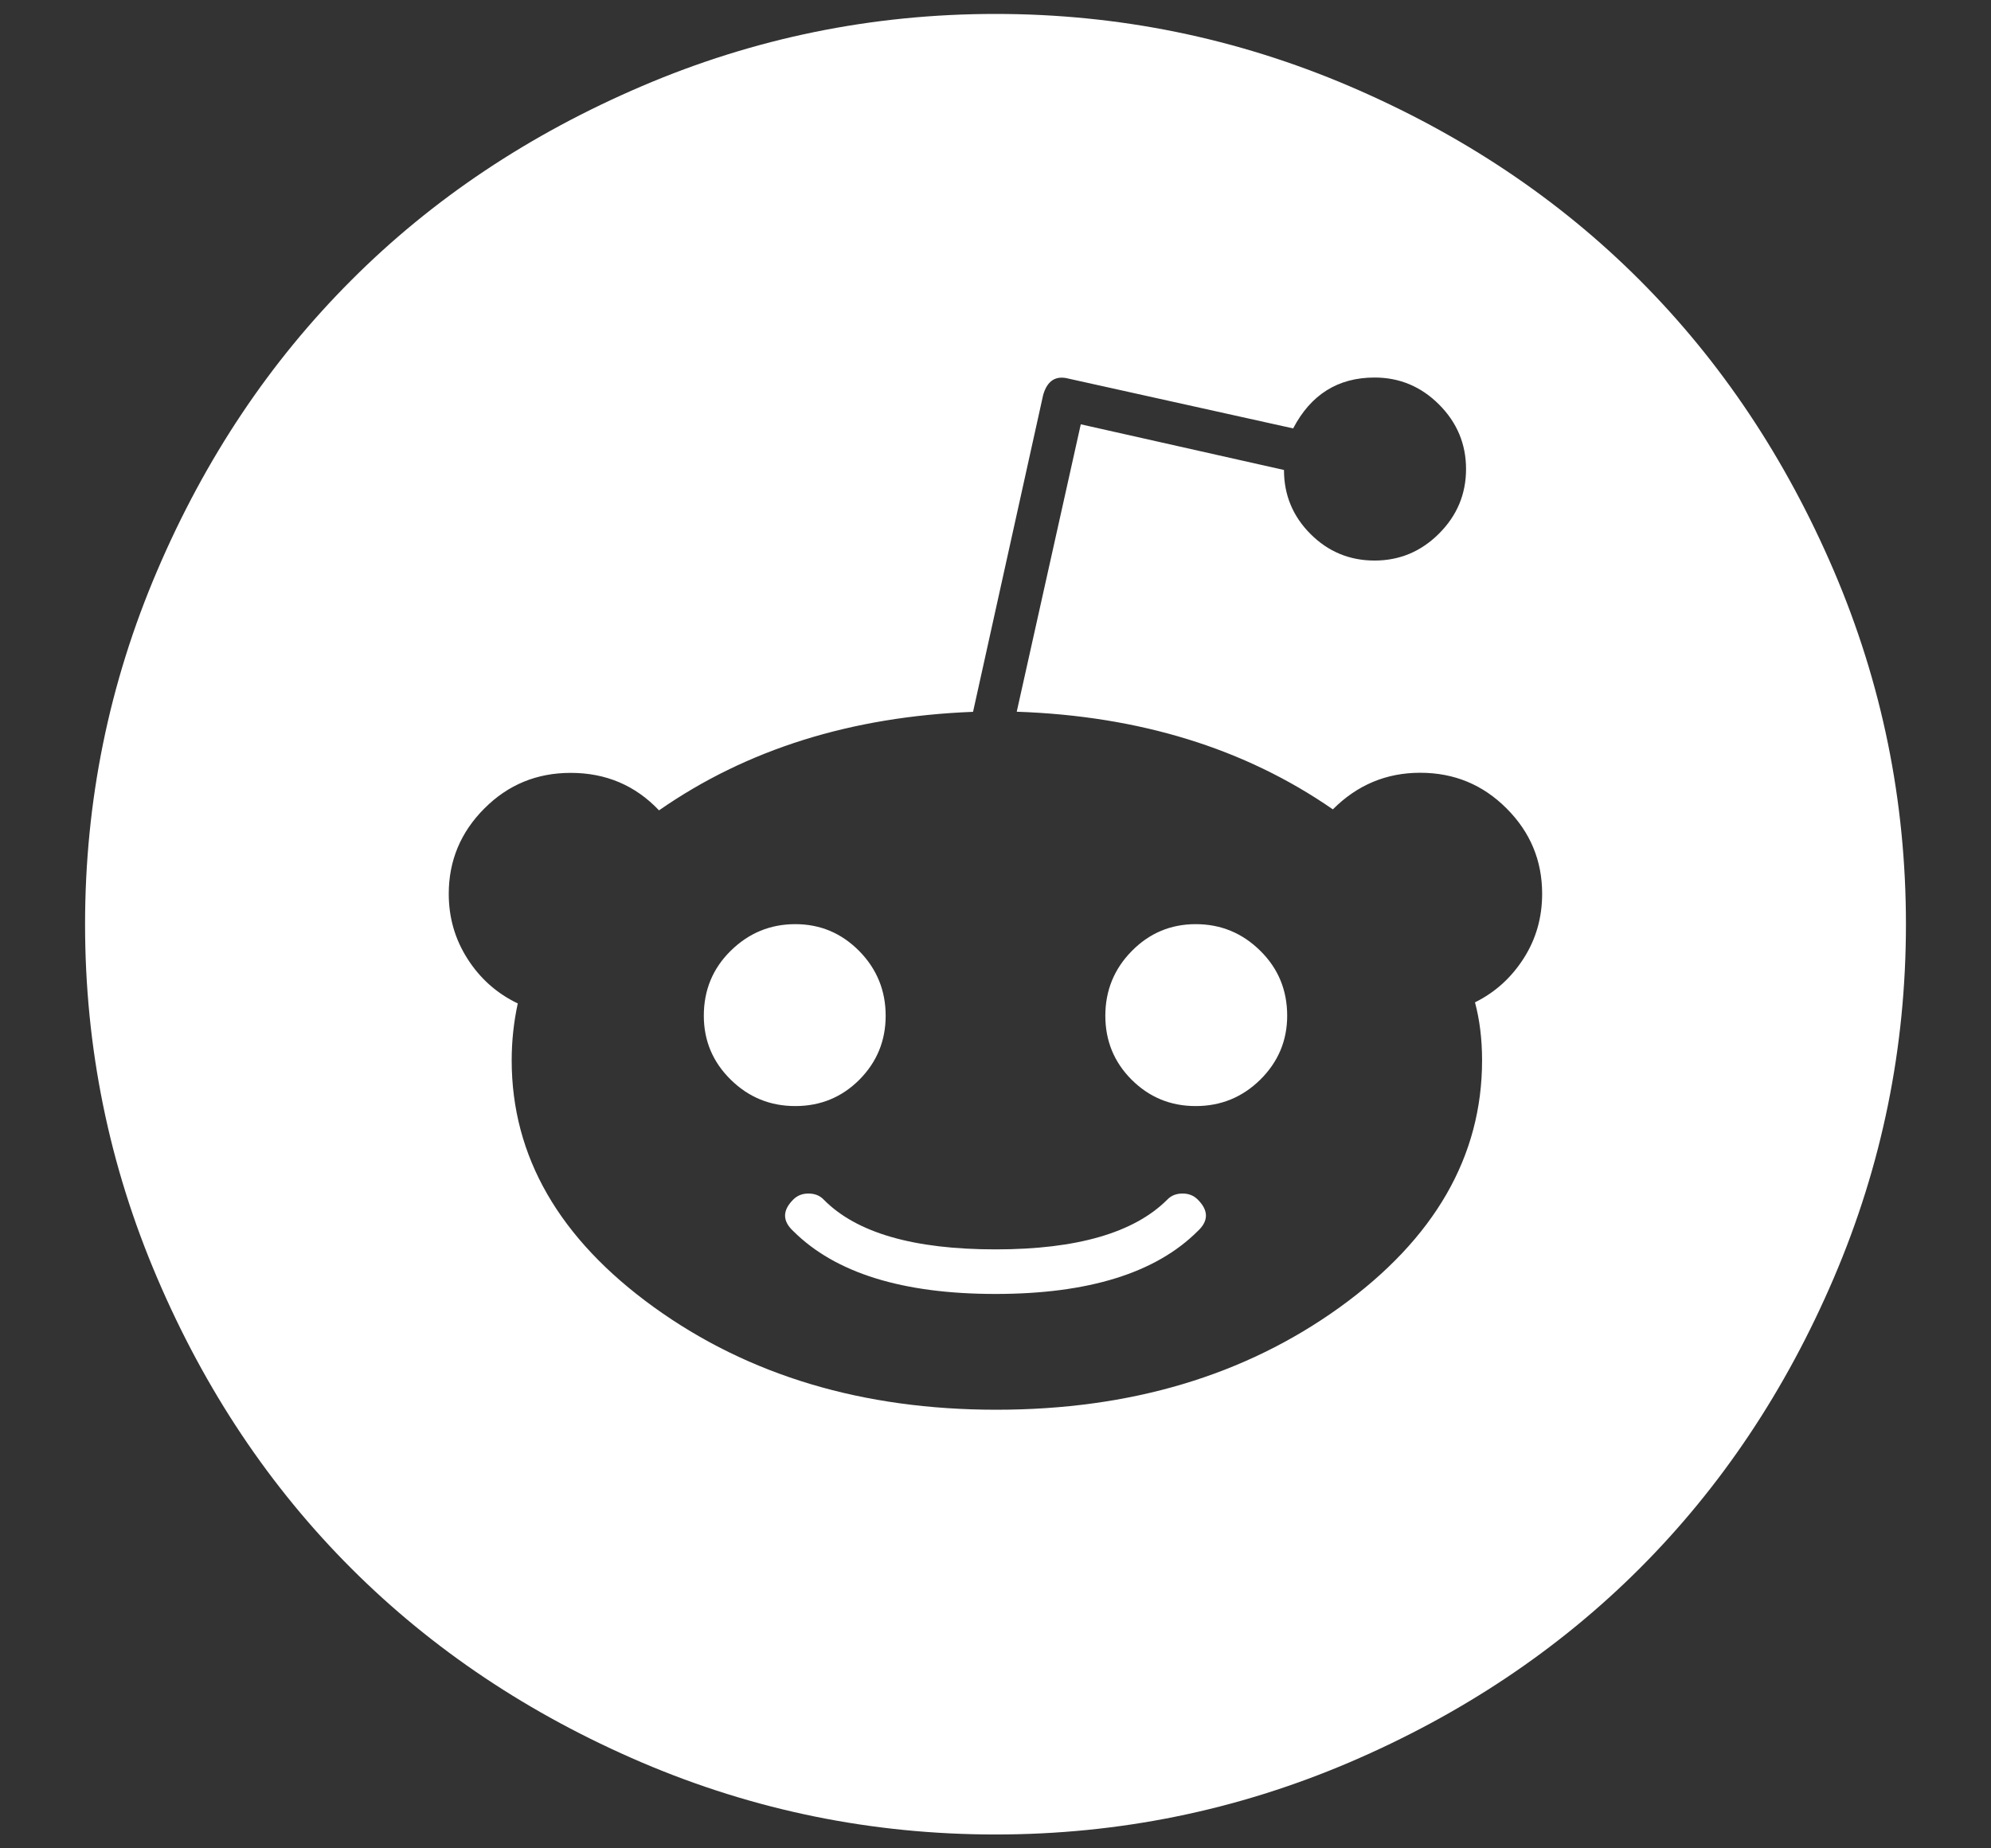 <?xml version="1.0" encoding="UTF-8"?> <!-- Generator: Adobe Illustrator 23.1.0, SVG Export Plug-In . SVG Version: 6.00 Build 0) --> <svg xmlns="http://www.w3.org/2000/svg" xmlns:xlink="http://www.w3.org/1999/xlink" version="1.1" id="Layer_1" x="0px" y="0px" viewBox="0 0 180 167.14" style="enable-background:new 0 0 180 167.14;" xml:space="preserve"><rect x="0" y="0" width="180" height="167.14" fill="#333333" stroke="none"/> <style type="text/css"> .st0{fill:#FFFFFF;} .st1{clip-path:url(#SVGID_2_);fill:#FFFFFF;} </style> <path class="st0" d="M165.79,51.61c4.35,10.17,6.52,20.82,6.52,31.97c0,11.16-2.17,21.81-6.52,31.98s-10.2,18.92-17.55,26.27 c-7.34,7.34-16.1,13.2-26.27,17.55c-10.17,4.34-20.82,6.51-31.97,6.51s-21.81-2.17-31.97-6.51c-10.17-4.35-18.93-10.21-26.27-17.55 c-7.36-7.36-13.21-16.1-17.55-26.27c-4.35-10.17-6.52-20.82-6.52-31.98c0-11.15,2.17-21.8,6.52-31.97 c4.34-10.17,10.2-18.92,17.55-26.27c7.34-7.36,16.1-13.2,26.27-17.55C68.19,3.44,78.85,1.26,90,1.26s21.8,2.18,31.97,6.52 c10.17,4.35,18.93,10.2,26.27,17.55C155.59,32.69,161.43,41.44,165.79,51.61z M139.42,80.82c0-3-1.07-5.57-3.22-7.72 s-4.74-3.22-7.81-3.22c-3.05,0-5.69,1.1-7.89,3.31c-7.97-5.52-17.5-8.45-28.58-8.83l5.79-25.99l18.37,4.13c0,2.26,0.8,4.19,2.4,5.79 c1.59,1.59,3.52,2.4,5.79,2.4s4.21-0.82,5.83-2.44c1.62-1.62,2.44-3.56,2.44-5.84c0-2.26-0.82-4.21-2.44-5.83 c-1.62-1.62-3.56-2.44-5.83-2.44c-3.31,0-5.76,1.54-7.36,4.6l-20.3-4.5c-1.17-0.31-1.93,0.19-2.3,1.47l-6.34,28.66 c-11.03,0.43-20.48,3.4-28.39,8.91c-2.14-2.26-4.81-3.39-7.98-3.39c-3.07,0-5.67,1.07-7.81,3.22c-2.14,2.14-3.22,4.72-3.22,7.72 c0,2.14,0.56,4.1,1.7,5.88c1.13,1.77,2.64,3.12,4.54,4.03c-0.36,1.66-0.55,3.38-0.55,5.14c0,8.69,4.29,16.14,12.86,22.33 c8.57,6.18,18.89,9.27,30.96,9.27c12.12,0,22.47-3.09,31.05-9.27c8.57-6.19,12.86-13.64,12.86-22.33c0-1.96-0.23-3.7-0.64-5.24 c1.84-0.91,3.3-2.25,4.41-3.99C138.87,84.91,139.42,82.97,139.42,80.82z M77.69,86.01c1.59,1.62,2.38,3.58,2.38,5.84 s-0.79,4.19-2.38,5.79c-1.59,1.59-3.52,2.38-5.79,2.38s-4.21-0.79-5.83-2.38c-1.62-1.59-2.44-3.52-2.44-5.79 c0-2.33,0.82-4.29,2.44-5.88c1.62-1.59,3.56-2.4,5.83-2.4S76.09,84.39,77.69,86.01z M108.29,108.48c0.98,0.98,0.98,1.93,0,2.84 c-3.8,3.8-9.9,5.69-18.29,5.69s-14.48-1.89-18.29-5.69c-0.98-0.91-0.98-1.86,0-2.84c0.38-0.38,0.83-0.55,1.38-0.55 c0.55,0,1.02,0.17,1.38,0.55c2.95,3,8.12,4.5,15.53,4.5c7.36,0,12.53-1.5,15.53-4.5c0.36-0.38,0.83-0.55,1.38-0.55 C107.46,107.93,107.91,108.1,108.29,108.48z M116.37,91.85c0,2.26-0.82,4.19-2.44,5.79c-1.62,1.59-3.56,2.38-5.83,2.38 s-4.19-0.79-5.79-2.38c-1.59-1.59-2.38-3.52-2.38-5.79s0.79-4.22,2.38-5.84c1.59-1.62,3.52-2.44,5.79-2.44s4.21,0.8,5.83,2.4 C115.55,87.56,116.37,89.52,116.37,91.85z"></path> </svg> 